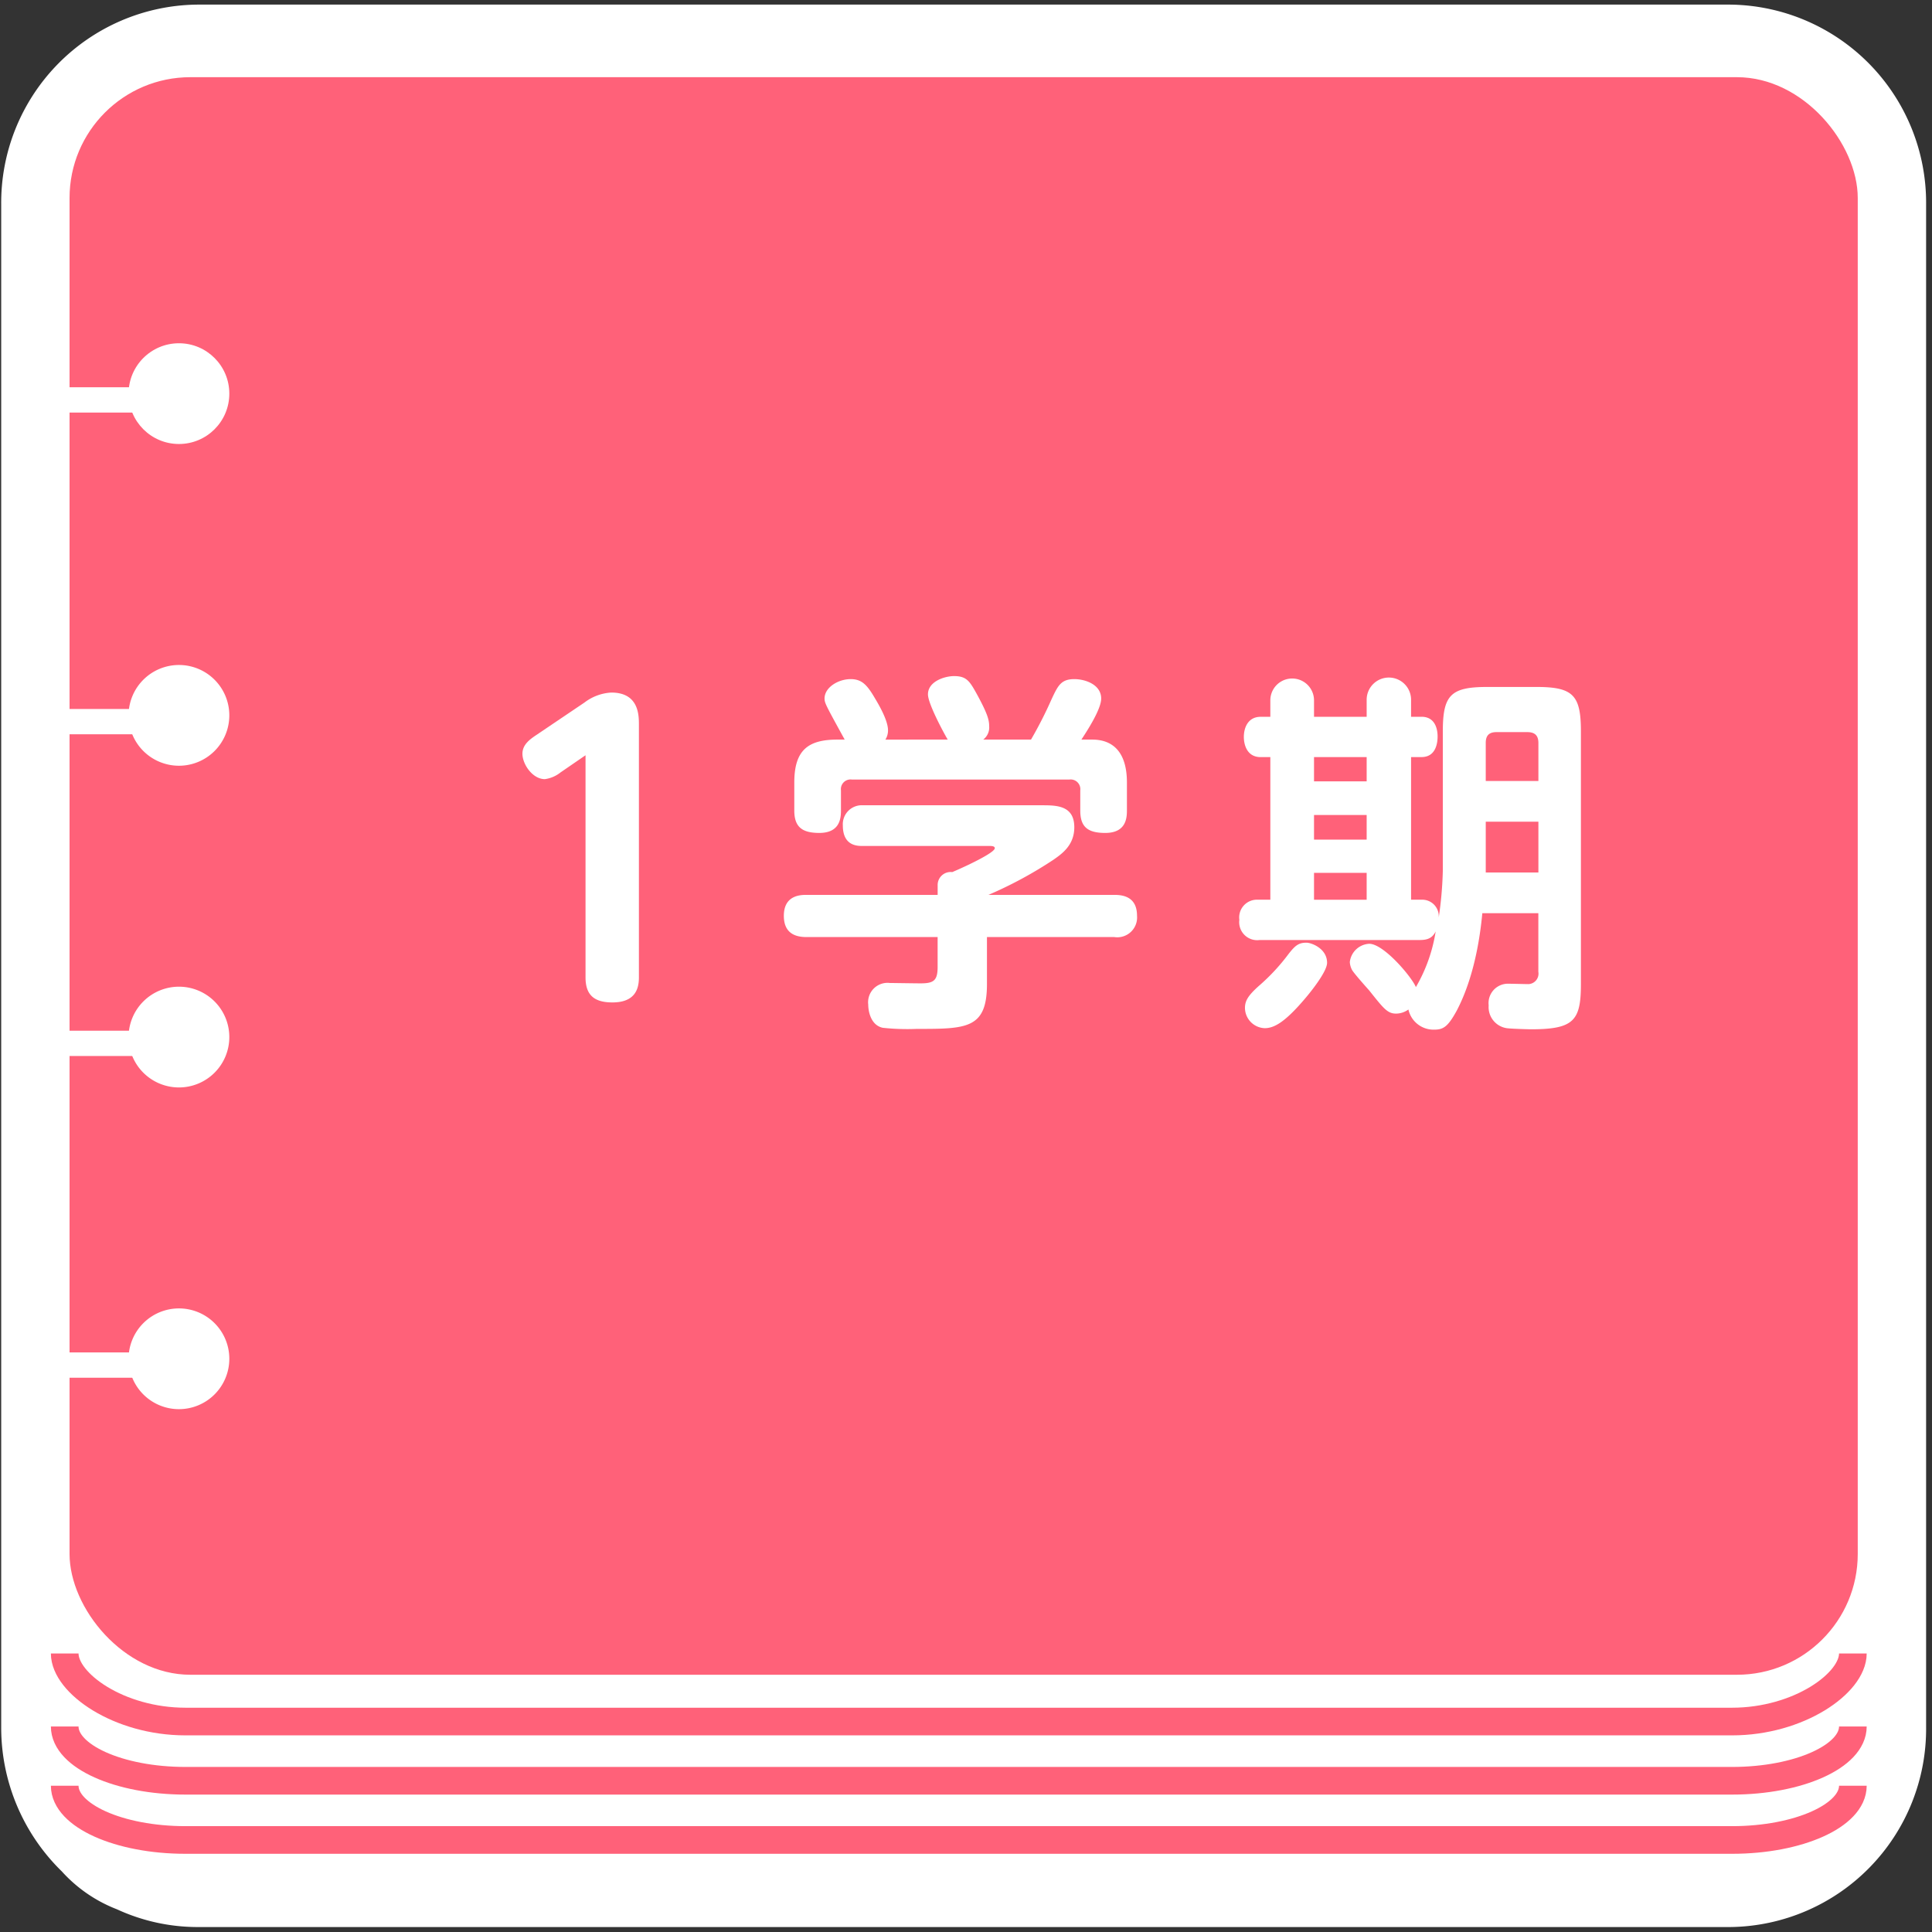 <svg xmlns="http://www.w3.org/2000/svg" width="248" height="248" viewBox="0 0 248 248"><rect x="0" y="0" width="248" height="248" fill="#333333" stroke="none"/><defs><style>.a,.d{fill:#fff;}.a{stroke:#fff;stroke-linecap:round;stroke-linejoin:round;stroke-width:12.743px;}.b{fill:#ff6179;}.c{fill:none;stroke:#ff6179;stroke-miterlimit:10;stroke-width:3.549px;}</style></defs><title>main_image_text01_1</title><path class="a" d="M222.043,6.963H25.353A19.066,19.066,0,0,0,6.526,26.22V221.739a19.392,19.392,0,0,0,6.009,14.066,12.17,12.17,0,0,0,4.963,3.41,18.353,18.353,0,0,0,7.855,1.778h196.69a19.065,19.065,0,0,0,18.829-19.254V26.22A19.067,19.067,0,0,0,222.043,6.963Z"/><rect class="b" x="8.928" y="9.908" width="229.541" height="205.071" rx="15.506"/><path class="c" d="M237.842,212.246c0,3.831-6.978,8.738-15.507,8.738H23.807c-8.528,0-15.5-4.907-15.5-8.738"/><path class="c" d="M237.842,221.62c0,3.833-6.978,6.967-15.507,6.967H23.807c-8.528,0-15.5-3.134-15.5-6.967"/><path class="c" d="M237.842,229.222c0,3.832-6.978,6.965-15.507,6.965H23.807c-8.528,0-15.5-3.133-15.5-6.965"/><circle class="d" cx="22.971" cy="50.528" r="6.466"/><rect class="d" x="8.928" y="49.711" width="10.562" height="3.248"/><path class="d" d="M29.436,91.824a6.466,6.466,0,1,1-6.465-6.463A6.465,6.465,0,0,1,29.436,91.824Z"/><rect class="d" x="8.928" y="91.009" width="10.562" height="3.246"/><path class="d" d="M29.436,133.123a6.466,6.466,0,1,1-6.465-6.466A6.464,6.464,0,0,1,29.436,133.123Z"/><rect class="d" x="8.928" y="132.306" width="10.562" height="3.246"/><path class="d" d="M29.436,174.418a6.466,6.466,0,1,1-6.465-6.464A6.463,6.463,0,0,1,29.436,174.418Z"/><rect class="d" x="8.928" y="173.603" width="10.562" height="3.248"/><path class="d" d="M71.952,99.152a4.1,4.1,0,0,1-2.013.863c-1.583,0-2.877-1.918-2.877-3.26,0-1.15.912-1.821,1.774-2.4l6.181-4.169A6.224,6.224,0,0,1,78.468,88.9c3.545,0,3.545,2.924,3.545,4.122v32.444c0,1.342-.383,3.21-3.4,3.21-2.3,0-3.451-.911-3.451-3.21V96.948Z"/><path class="d" d="M126.69,120.285v6.039c0,5.75-2.636,5.75-9.012,5.75a29.432,29.432,0,0,1-4.359-.142c-1.584-.336-1.868-2.206-1.868-2.972a2.492,2.492,0,0,1,2.776-2.78c.289,0,3.307.048,3.931.048,1.677,0,2.2-.335,2.2-2.109v-3.834H103.542c-1.248,0-2.925-.335-2.925-2.731,0-2.683,2.208-2.683,2.925-2.683h16.819v-1.246a1.667,1.667,0,0,1,1.872-1.679c1.821-.766,5.463-2.492,5.463-3.067,0-.287-.433-.287-.721-.287H110.729c-.67,0-2.539,0-2.539-2.636a2.436,2.436,0,0,1,2.59-2.587h22.906c1.915,0,4.216,0,4.216,2.827,0,2.3-1.58,3.4-2.683,4.169a52.76,52.76,0,0,1-8.338,4.506h16.148c1.053,0,2.925.191,2.925,2.683a2.544,2.544,0,0,1-2.925,2.731Zm-5.034-25.351c-.144-.191-2.539-4.5-2.539-5.8,0-1.676,2.157-2.347,3.354-2.347,1.63,0,2.012.671,2.971,2.4,1.3,2.4,1.533,3.211,1.533,4.025a1.952,1.952,0,0,1-.764,1.725h6.134a52.711,52.711,0,0,0,2.636-5.175c.811-1.725,1.2-2.587,2.921-2.587,1.438,0,3.451.718,3.451,2.492,0,1.388-1.821,4.169-2.539,5.27H140.2c2.683,0,4.457,1.63,4.457,5.512v3.547c0,.911-.046,2.923-2.78,2.923-2.25,0-3.209-.767-3.209-2.876v-2.588a1.243,1.243,0,0,0-1.392-1.39H109.341a1.24,1.24,0,0,0-1.392,1.39v2.541c0,.911-.047,2.923-2.777,2.923-2.156,0-3.213-.72-3.213-2.876v-3.594c0-4.217,1.821-5.512,5.561-5.512h.908c-2.394-4.36-2.585-4.695-2.585-5.27,0-1.439,1.77-2.492,3.354-2.492,1.485,0,2.156.813,3.162,2.539.577.959,1.63,2.827,1.63,4.026a2.226,2.226,0,0,1-.335,1.2Z"/><path class="d" d="M185.207,93.881c0-4.65,1.006-5.7,5.7-5.7h6.325c4.7,0,5.7,1.053,5.7,5.7v32.443c0,4.7-.913,5.8-6.423,5.8-.1,0-2.4-.049-3.116-.145a2.731,2.731,0,0,1-2.3-2.922,2.488,2.488,0,0,1,2.589-2.781c.382,0,2.2.049,2.539.049a1.349,1.349,0,0,0,1.248-1.581v-7.525h-7.191c-.671,7.14-2.492,10.974-3.257,12.46-1.15,2.109-1.727,2.491-2.924,2.491a3.3,3.3,0,0,1-3.307-2.587,2.726,2.726,0,0,1-1.579.528c-1.1,0-1.584-.623-3.452-2.971-.385-.431-1.965-2.2-2.207-2.636a2.5,2.5,0,0,1-.284-1.006,2.642,2.642,0,0,1,2.491-2.35c1.868,0,5.464,4.266,5.99,5.561a20.411,20.411,0,0,0,2.539-7.142c-.527,1.055-1.342,1.1-2.25,1.1H161.677a2.309,2.309,0,0,1-2.589-2.59,2.278,2.278,0,0,1,2.348-2.587h1.63V97.186h-1.245c-1.774,0-2.156-1.628-2.156-2.587,0-1.246.573-2.587,2.156-2.587h1.245V89.9a2.8,2.8,0,1,1,5.607,0v2.108h6.758V89.9a2.851,2.851,0,1,1,5.7,0v2.108h1.342c2.063,0,2.063,2.2,2.063,2.54,0,.671-.145,2.634-2.063,2.634h-1.342v18.307h1.393a2.121,2.121,0,0,1,2.156,2.3,48.111,48.111,0,0,0,.526-5.989ZM170.35,123.592c0,1.1-2.012,3.643-2.925,4.7-2.492,2.923-3.88,3.689-5.077,3.689a2.626,2.626,0,0,1-2.539-2.587c0-.911.382-1.581,1.771-2.827a25.807,25.807,0,0,0,3.833-4.122c.866-1.1,1.295-1.437,2.3-1.437C168.291,121.005,170.35,121.722,170.35,123.592Zm5.081-26.406h-6.758V100.3h6.758Zm0,7.429h-6.758v3.162h6.758Zm0,7.429h-6.758v3.449h6.758Zm15.287-11.791h6.758V95.365c0-1.1-.624-1.388-1.439-1.388h-3.931c-1.006,0-1.388.478-1.388,1.388Zm6.758,5.224h-6.758V112h6.758Z"/></svg>